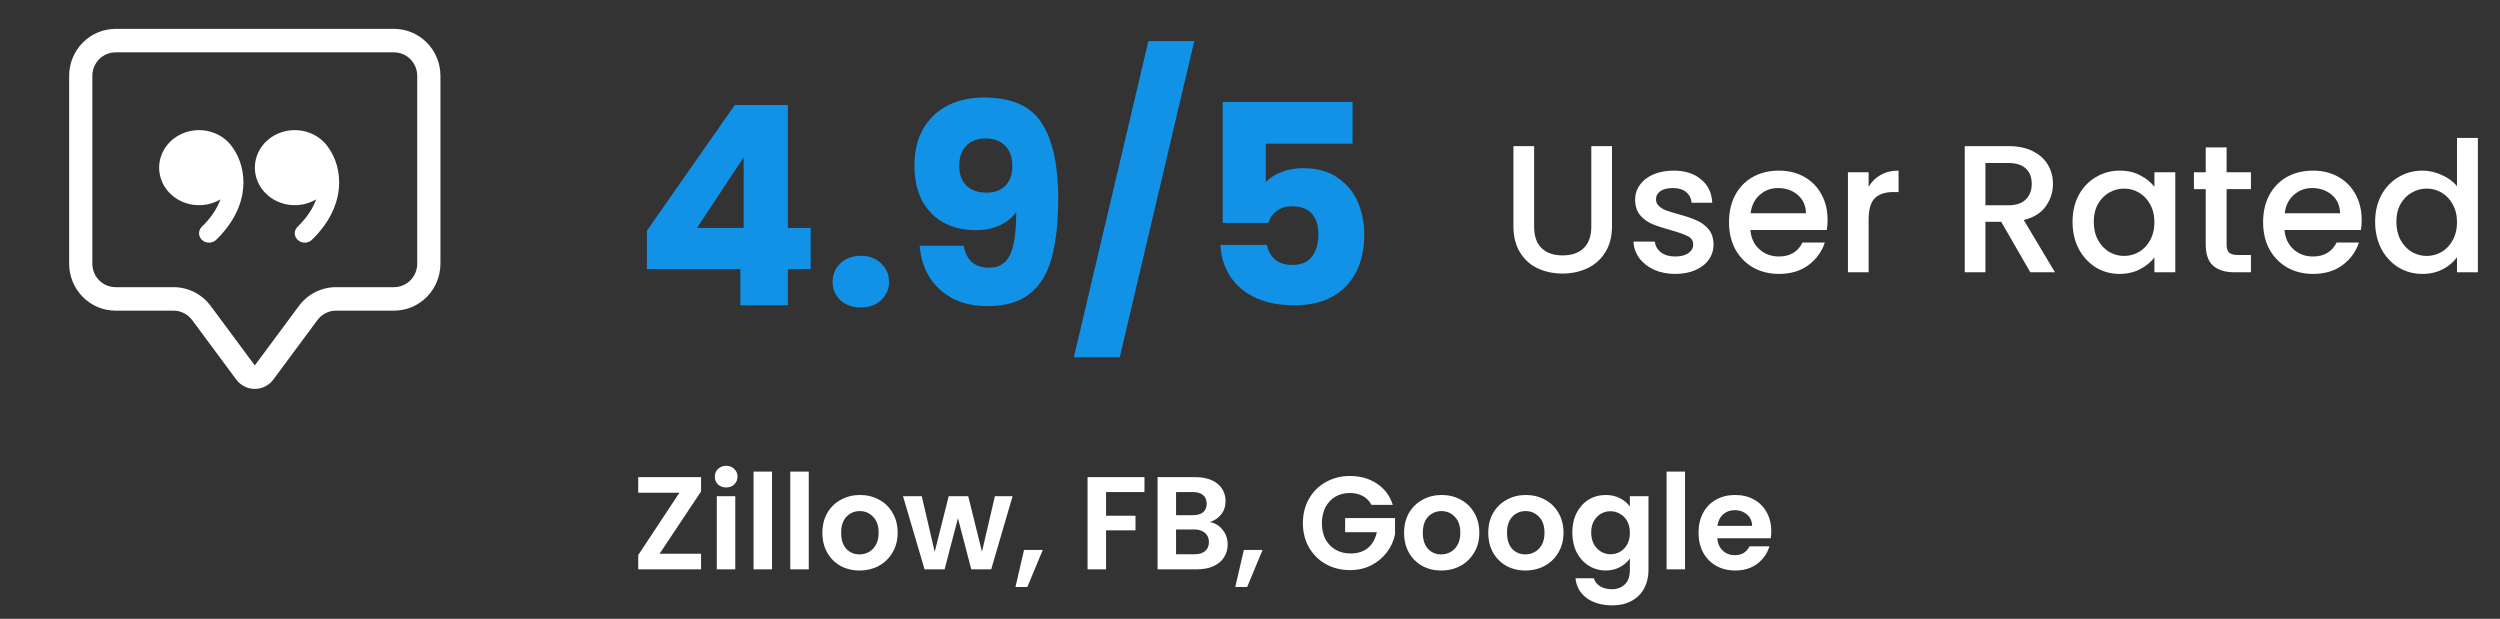 <svg width="303" height="75" viewBox="0 0 303 75" fill="none" xmlns="http://www.w3.org/2000/svg">
<rect x="0" y="0" width="303" height="75" fill="#333333" stroke="none"/>
<path fill-rule="evenodd" clip-rule="evenodd" d="M47.756 6.346H14.006C13.26 6.346 12.545 6.646 12.017 7.179C11.49 7.713 11.193 8.437 11.193 9.192V31.959C11.193 32.714 11.49 33.438 12.017 33.971C12.545 34.505 13.26 34.805 14.006 34.805H21.037C21.91 34.805 22.772 35.011 23.553 35.406C24.334 35.801 25.013 36.375 25.537 37.082L30.881 44.291L36.225 37.082C36.749 36.375 37.428 35.801 38.209 35.406C38.99 35.011 39.851 34.805 40.725 34.805H47.756C48.502 34.805 49.217 34.505 49.745 33.971C50.272 33.438 50.568 32.714 50.568 31.959V9.192C50.568 8.437 50.272 7.713 49.745 7.179C49.217 6.646 48.502 6.346 47.756 6.346ZM14.006 3.5C12.514 3.5 11.083 4.1 10.028 5.167C8.973 6.235 8.381 7.682 8.381 9.192V31.959C8.381 33.469 8.973 34.916 10.028 35.984C11.083 37.051 12.514 37.651 14.006 37.651H21.037C21.474 37.651 21.904 37.754 22.295 37.951C22.685 38.149 23.025 38.436 23.287 38.789L28.631 45.998C28.893 46.351 29.233 46.638 29.623 46.836C30.014 47.033 30.444 47.136 30.881 47.136C31.317 47.136 31.748 47.033 32.139 46.836C32.529 46.638 32.869 46.351 33.131 45.998L38.475 38.789C38.737 38.436 39.076 38.149 39.467 37.951C39.857 37.754 40.288 37.651 40.725 37.651H47.756C49.248 37.651 50.678 37.051 51.733 35.984C52.788 34.916 53.381 33.469 53.381 31.959V9.192C53.381 7.682 52.788 6.235 51.733 5.167C50.678 4.1 49.248 3.5 47.756 3.5H14.006Z" fill="white"/>
<path fill-rule="evenodd" clip-rule="evenodd" d="M28.183 17.857C27.618 17.031 26.782 16.399 25.802 16.057C24.822 15.715 23.75 15.681 22.748 15.959C21.745 16.238 20.866 16.815 20.243 17.603C19.619 18.392 19.285 19.349 19.29 20.33C19.291 21.143 19.524 21.942 19.965 22.641C20.406 23.341 21.039 23.916 21.798 24.308C22.557 24.699 23.414 24.892 24.28 24.866C25.145 24.84 25.987 24.596 26.718 24.16C26.338 25.219 25.63 26.35 24.464 27.483C24.241 27.7 24.119 27.991 24.125 28.292C24.13 28.593 24.263 28.88 24.493 29.09C24.724 29.299 25.034 29.414 25.355 29.409C25.676 29.404 25.982 29.279 26.205 29.062C30.515 24.868 29.955 20.309 28.183 17.863V17.857ZM39.785 17.857C39.22 17.031 38.384 16.399 37.404 16.057C36.424 15.715 35.352 15.681 34.35 15.959C33.347 16.238 32.468 16.815 31.844 17.603C31.221 18.392 30.887 19.349 30.892 20.33C30.892 21.143 31.125 21.942 31.567 22.641C32.008 23.341 32.641 23.916 33.4 24.308C34.159 24.699 35.016 24.892 35.881 24.866C36.747 24.84 37.589 24.596 38.32 24.16C37.94 25.219 37.232 26.35 36.066 27.483C35.843 27.7 35.721 27.991 35.726 28.292C35.732 28.593 35.864 28.88 36.095 29.09C36.326 29.299 36.636 29.414 36.957 29.409C37.278 29.404 37.583 29.279 37.806 29.062C42.117 24.868 41.557 20.309 39.785 17.863V17.857Z" fill="white"/>
<path d="M78.402 32.618V27.966L89.054 12.73H95.492V27.629H98.256V32.618H95.492V37H89.728V32.618H78.402ZM90.132 19.067L84.47 27.629H90.132V19.067ZM104.349 37.27C103.338 37.27 102.506 36.977 101.855 36.393C101.225 35.786 100.911 35.045 100.911 34.169C100.911 33.27 101.225 32.517 101.855 31.91C102.506 31.303 103.338 31 104.349 31C105.338 31 106.147 31.303 106.776 31.91C107.428 32.517 107.754 33.27 107.754 34.169C107.754 35.045 107.428 35.786 106.776 36.393C106.147 36.977 105.338 37.27 104.349 37.27ZM116.795 29.787C117.132 31.562 118.166 32.449 119.896 32.449C121.087 32.449 121.93 31.921 122.424 30.865C122.919 29.809 123.166 28.09 123.166 25.708C122.671 26.404 121.997 26.944 121.143 27.326C120.289 27.708 119.334 27.899 118.278 27.899C116.84 27.899 115.559 27.607 114.435 27.023C113.312 26.416 112.424 25.528 111.772 24.36C111.143 23.169 110.829 21.73 110.829 20.045C110.829 18.382 111.166 16.933 111.84 15.697C112.536 14.461 113.514 13.506 114.772 12.832C116.053 12.157 117.559 11.82 119.289 11.82C122.615 11.82 124.941 12.854 126.267 14.921C127.593 16.989 128.256 20.034 128.256 24.056C128.256 26.977 127.986 29.393 127.447 31.303C126.93 33.191 126.042 34.629 124.784 35.618C123.548 36.607 121.851 37.101 119.694 37.101C117.986 37.101 116.525 36.764 115.312 36.09C114.121 35.416 113.199 34.528 112.548 33.427C111.919 32.326 111.559 31.112 111.469 29.787H116.795ZM119.593 23.348C120.536 23.348 121.289 23.067 121.851 22.506C122.413 21.921 122.694 21.135 122.694 20.146C122.694 19.067 122.402 18.236 121.817 17.652C121.233 17.067 120.447 16.775 119.458 16.775C118.469 16.775 117.683 17.079 117.098 17.685C116.536 18.27 116.256 19.079 116.256 20.112C116.256 21.079 116.536 21.865 117.098 22.472C117.683 23.056 118.514 23.348 119.593 23.348ZM144.747 4.978L135.713 43.303H130.151L139.185 4.978H144.747ZM163.931 17.416H153.414V22.067C153.863 21.573 154.492 21.169 155.301 20.854C156.11 20.539 156.987 20.382 157.931 20.382C159.616 20.382 161.009 20.764 162.11 21.528C163.234 22.292 164.054 23.281 164.571 24.494C165.088 25.708 165.346 27.023 165.346 28.438C165.346 31.067 164.605 33.157 163.122 34.708C161.638 36.236 159.549 37 156.852 37C155.054 37 153.492 36.697 152.167 36.09C150.841 35.461 149.818 34.596 149.099 33.494C148.38 32.393 147.987 31.124 147.919 29.685H153.549C153.683 30.382 154.009 30.966 154.526 31.438C155.043 31.888 155.751 32.112 156.65 32.112C157.706 32.112 158.492 31.775 159.009 31.101C159.526 30.427 159.785 29.528 159.785 28.404C159.785 27.303 159.515 26.461 158.976 25.876C158.436 25.292 157.65 25 156.616 25C155.852 25 155.223 25.191 154.728 25.573C154.234 25.933 153.908 26.416 153.751 27.023H148.189V12.36H163.931V17.416Z" fill="#1192E6"/>
<path d="M185.936 17.71V27.456C185.936 28.615 186.236 29.487 186.838 30.074C187.454 30.661 188.304 30.954 189.39 30.954C190.49 30.954 191.34 30.661 191.942 30.074C192.558 29.487 192.866 28.615 192.866 27.456V17.71H195.374V27.412C195.374 28.659 195.102 29.715 194.56 30.58C194.017 31.445 193.291 32.091 192.382 32.516C191.472 32.941 190.468 33.154 189.368 33.154C188.268 33.154 187.263 32.941 186.354 32.516C185.459 32.091 184.748 31.445 184.22 30.58C183.692 29.715 183.428 28.659 183.428 27.412V17.71H185.936ZM203.039 33.198C202.086 33.198 201.228 33.029 200.465 32.692C199.717 32.34 199.123 31.871 198.683 31.284C198.243 30.683 198.009 30.015 197.979 29.282H200.575C200.619 29.795 200.861 30.228 201.301 30.58C201.756 30.917 202.321 31.086 202.995 31.086C203.699 31.086 204.242 30.954 204.623 30.69C205.019 30.411 205.217 30.059 205.217 29.634C205.217 29.179 204.997 28.842 204.557 28.622C204.132 28.402 203.45 28.16 202.511 27.896C201.602 27.647 200.861 27.405 200.289 27.17C199.717 26.935 199.219 26.576 198.793 26.092C198.383 25.608 198.177 24.97 198.177 24.178C198.177 23.533 198.368 22.946 198.749 22.418C199.131 21.875 199.673 21.45 200.377 21.142C201.096 20.834 201.917 20.68 202.841 20.68C204.22 20.68 205.327 21.032 206.163 21.736C207.014 22.425 207.469 23.371 207.527 24.574H205.019C204.975 24.031 204.755 23.599 204.359 23.276C203.963 22.953 203.428 22.792 202.753 22.792C202.093 22.792 201.587 22.917 201.235 23.166C200.883 23.415 200.707 23.745 200.707 24.156C200.707 24.479 200.825 24.75 201.059 24.97C201.294 25.19 201.58 25.366 201.917 25.498C202.255 25.615 202.753 25.769 203.413 25.96C204.293 26.195 205.012 26.437 205.569 26.686C206.141 26.921 206.633 27.273 207.043 27.742C207.454 28.211 207.667 28.835 207.681 29.612C207.681 30.301 207.491 30.917 207.109 31.46C206.728 32.003 206.185 32.428 205.481 32.736C204.792 33.044 203.978 33.198 203.039 33.198ZM221.501 26.642C221.501 27.097 221.472 27.507 221.413 27.874H212.151C212.225 28.842 212.584 29.619 213.229 30.206C213.875 30.793 214.667 31.086 215.605 31.086C216.955 31.086 217.908 30.521 218.465 29.392H221.171C220.805 30.507 220.137 31.423 219.169 32.142C218.216 32.846 217.028 33.198 215.605 33.198C214.447 33.198 213.405 32.941 212.481 32.428C211.572 31.9 210.853 31.167 210.325 30.228C209.812 29.275 209.555 28.175 209.555 26.928C209.555 25.681 209.805 24.589 210.303 23.65C210.817 22.697 211.528 21.963 212.437 21.45C213.361 20.937 214.417 20.68 215.605 20.68C216.749 20.68 217.769 20.929 218.663 21.428C219.558 21.927 220.255 22.631 220.753 23.54C221.252 24.435 221.501 25.469 221.501 26.642ZM218.883 25.85C218.869 24.926 218.539 24.185 217.893 23.628C217.248 23.071 216.449 22.792 215.495 22.792C214.63 22.792 213.889 23.071 213.273 23.628C212.657 24.171 212.291 24.911 212.173 25.85H218.883ZM226.477 22.638C226.844 22.022 227.328 21.545 227.929 21.208C228.545 20.856 229.271 20.68 230.107 20.68V23.276H229.469C228.487 23.276 227.739 23.525 227.225 24.024C226.727 24.523 226.477 25.388 226.477 26.62V33H223.969V20.878H226.477V22.638ZM246.07 33L242.55 26.884H240.636V33H238.128V17.71H243.408C244.581 17.71 245.571 17.915 246.378 18.326C247.199 18.737 247.808 19.287 248.204 19.976C248.614 20.665 248.82 21.435 248.82 22.286C248.82 23.283 248.526 24.193 247.94 25.014C247.368 25.821 246.48 26.371 245.278 26.664L249.062 33H246.07ZM240.636 24.882H243.408C244.346 24.882 245.05 24.647 245.52 24.178C246.004 23.709 246.246 23.078 246.246 22.286C246.246 21.494 246.011 20.878 245.542 20.438C245.072 19.983 244.361 19.756 243.408 19.756H240.636V24.882ZM251.192 26.884C251.192 25.667 251.441 24.589 251.94 23.65C252.453 22.711 253.143 21.985 254.008 21.472C254.888 20.944 255.856 20.68 256.912 20.68C257.865 20.68 258.694 20.871 259.398 21.252C260.117 21.619 260.689 22.081 261.114 22.638V20.878H263.644V33H261.114V31.196C260.689 31.768 260.109 32.245 259.376 32.626C258.643 33.007 257.807 33.198 256.868 33.198C255.827 33.198 254.873 32.934 254.008 32.406C253.143 31.863 252.453 31.115 251.94 30.162C251.441 29.194 251.192 28.101 251.192 26.884ZM261.114 26.928C261.114 26.092 260.938 25.366 260.586 24.75C260.249 24.134 259.801 23.665 259.244 23.342C258.687 23.019 258.085 22.858 257.44 22.858C256.795 22.858 256.193 23.019 255.636 23.342C255.079 23.65 254.624 24.112 254.272 24.728C253.935 25.329 253.766 26.048 253.766 26.884C253.766 27.72 253.935 28.453 254.272 29.084C254.624 29.715 255.079 30.199 255.636 30.536C256.208 30.859 256.809 31.02 257.44 31.02C258.085 31.02 258.687 30.859 259.244 30.536C259.801 30.213 260.249 29.744 260.586 29.128C260.938 28.497 261.114 27.764 261.114 26.928ZM269.864 22.924V29.634C269.864 30.089 269.967 30.419 270.172 30.624C270.392 30.815 270.759 30.91 271.272 30.91H272.812V33H270.832C269.703 33 268.837 32.736 268.236 32.208C267.635 31.68 267.334 30.822 267.334 29.634V22.924H265.904V20.878H267.334V17.864H269.864V20.878H272.812V22.924H269.864ZM286.234 26.642C286.234 27.097 286.204 27.507 286.146 27.874H276.884C276.957 28.842 277.316 29.619 277.962 30.206C278.607 30.793 279.399 31.086 280.338 31.086C281.687 31.086 282.64 30.521 283.198 29.392H285.904C285.537 30.507 284.87 31.423 283.902 32.142C282.948 32.846 281.76 33.198 280.338 33.198C279.179 33.198 278.138 32.941 277.214 32.428C276.304 31.9 275.586 31.167 275.058 30.228C274.544 29.275 274.288 28.175 274.288 26.928C274.288 25.681 274.537 24.589 275.036 23.65C275.549 22.697 276.26 21.963 277.17 21.45C278.094 20.937 279.15 20.68 280.338 20.68C281.482 20.68 282.501 20.929 283.396 21.428C284.29 21.927 284.987 22.631 285.486 23.54C285.984 24.435 286.234 25.469 286.234 26.642ZM283.616 25.85C283.601 24.926 283.271 24.185 282.626 23.628C281.98 23.071 281.181 22.792 280.228 22.792C279.362 22.792 278.622 23.071 278.006 23.628C277.39 24.171 277.023 24.911 276.906 25.85H283.616ZM287.866 26.884C287.866 25.667 288.115 24.589 288.614 23.65C289.127 22.711 289.816 21.985 290.682 21.472C291.562 20.944 292.537 20.68 293.608 20.68C294.4 20.68 295.177 20.856 295.94 21.208C296.717 21.545 297.333 22 297.788 22.572V16.72H300.318V33H297.788V31.174C297.377 31.761 296.805 32.245 296.072 32.626C295.353 33.007 294.524 33.198 293.586 33.198C292.53 33.198 291.562 32.934 290.682 32.406C289.816 31.863 289.127 31.115 288.614 30.162C288.115 29.194 287.866 28.101 287.866 26.884ZM297.788 26.928C297.788 26.092 297.612 25.366 297.26 24.75C296.922 24.134 296.475 23.665 295.918 23.342C295.36 23.019 294.759 22.858 294.114 22.858C293.468 22.858 292.867 23.019 292.31 23.342C291.752 23.65 291.298 24.112 290.946 24.728C290.608 25.329 290.44 26.048 290.44 26.884C290.44 27.72 290.608 28.453 290.946 29.084C291.298 29.715 291.752 30.199 292.31 30.536C292.882 30.859 293.483 31.02 294.114 31.02C294.759 31.02 295.36 30.859 295.918 30.536C296.475 30.213 296.922 29.744 297.26 29.128C297.612 28.497 297.788 27.764 297.788 26.928Z" fill="white"/>
<path d="M79.945 67.112H84.969V69H77.353V67.272L82.345 59.72H77.353V57.832H84.969V59.56L79.945 67.112ZM88.011 59.08C87.617 59.08 87.286 58.957 87.019 58.712C86.763 58.456 86.635 58.141 86.635 57.768C86.635 57.395 86.763 57.085 87.019 56.84C87.286 56.584 87.617 56.456 88.011 56.456C88.406 56.456 88.731 56.584 88.987 56.84C89.254 57.085 89.388 57.395 89.388 57.768C89.388 58.141 89.254 58.456 88.987 58.712C88.731 58.957 88.406 59.08 88.011 59.08ZM89.115 60.136V69H86.876V60.136H89.115ZM93.569 57.16V69H91.329V57.16H93.569ZM98.022 57.16V69H95.782V57.16H98.022ZM104.171 69.144C103.318 69.144 102.55 68.957 101.867 68.584C101.184 68.2 100.646 67.661 100.251 66.968C99.867 66.275 99.675 65.475 99.675 64.568C99.675 63.661 99.872 62.861 100.267 62.168C100.672 61.475 101.222 60.941 101.915 60.568C102.608 60.184 103.382 59.992 104.235 59.992C105.088 59.992 105.862 60.184 106.555 60.568C107.248 60.941 107.792 61.475 108.187 62.168C108.592 62.861 108.795 63.661 108.795 64.568C108.795 65.475 108.587 66.275 108.171 66.968C107.766 67.661 107.211 68.2 106.507 68.584C105.814 68.957 105.035 69.144 104.171 69.144ZM104.171 67.192C104.576 67.192 104.955 67.096 105.307 66.904C105.67 66.701 105.958 66.403 106.171 66.008C106.384 65.613 106.491 65.133 106.491 64.568C106.491 63.725 106.267 63.08 105.819 62.632C105.382 62.173 104.843 61.944 104.203 61.944C103.563 61.944 103.024 62.173 102.587 62.632C102.16 63.08 101.947 63.725 101.947 64.568C101.947 65.411 102.155 66.061 102.571 66.52C102.998 66.968 103.531 67.192 104.171 67.192ZM122.726 60.136L120.134 69H117.718L116.102 62.808L114.486 69H112.054L109.446 60.136H111.718L113.286 66.888L114.982 60.136H117.35L119.014 66.872L120.582 60.136H122.726ZM126.386 66.648L124.514 71.144H123.074L124.114 66.648H126.386ZM138.709 57.832V59.64H134.053V62.504H137.621V64.28H134.053V69H131.813V57.832H138.709ZM146.633 63.272C147.263 63.389 147.78 63.704 148.185 64.216C148.591 64.728 148.793 65.315 148.793 65.976C148.793 66.573 148.644 67.101 148.345 67.56C148.057 68.008 147.636 68.36 147.081 68.616C146.527 68.872 145.871 69 145.113 69H140.297V57.832H144.905C145.663 57.832 146.313 57.955 146.857 58.2C147.412 58.445 147.828 58.787 148.105 59.224C148.393 59.661 148.537 60.157 148.537 60.712C148.537 61.363 148.361 61.907 148.009 62.344C147.668 62.781 147.209 63.091 146.633 63.272ZM142.537 62.44H144.585C145.119 62.44 145.529 62.323 145.817 62.088C146.105 61.843 146.249 61.496 146.249 61.048C146.249 60.6 146.105 60.253 145.817 60.008C145.529 59.763 145.119 59.64 144.585 59.64H142.537V62.44ZM144.793 67.176C145.337 67.176 145.759 67.048 146.057 66.792C146.367 66.536 146.521 66.173 146.521 65.704C146.521 65.224 146.361 64.851 146.041 64.584C145.721 64.307 145.289 64.168 144.745 64.168H142.537V67.176H144.793ZM153.027 66.648L151.155 71.144H149.715L150.755 66.648H153.027ZM166.23 61.192C165.974 60.723 165.622 60.365 165.174 60.12C164.726 59.875 164.203 59.752 163.606 59.752C162.944 59.752 162.358 59.901 161.846 60.2C161.334 60.499 160.934 60.925 160.646 61.48C160.358 62.035 160.214 62.675 160.214 63.4C160.214 64.147 160.358 64.797 160.646 65.352C160.944 65.907 161.355 66.333 161.878 66.632C162.4 66.931 163.008 67.08 163.702 67.08C164.555 67.08 165.254 66.856 165.798 66.408C166.342 65.949 166.699 65.315 166.87 64.504H163.03V62.792H169.078V64.744C168.928 65.523 168.608 66.243 168.118 66.904C167.627 67.565 166.992 68.099 166.214 68.504C165.446 68.899 164.582 69.096 163.622 69.096C162.544 69.096 161.568 68.856 160.694 68.376C159.83 67.885 159.147 67.208 158.646 66.344C158.155 65.48 157.91 64.499 157.91 63.4C157.91 62.301 158.155 61.32 158.646 60.456C159.147 59.581 159.83 58.904 160.694 58.424C161.568 57.933 162.539 57.688 163.606 57.688C164.864 57.688 165.958 57.997 166.886 58.616C167.814 59.224 168.454 60.083 168.806 61.192H166.23ZM174.671 69.144C173.818 69.144 173.05 68.957 172.367 68.584C171.684 68.2 171.146 67.661 170.751 66.968C170.367 66.275 170.175 65.475 170.175 64.568C170.175 63.661 170.372 62.861 170.767 62.168C171.172 61.475 171.722 60.941 172.415 60.568C173.108 60.184 173.882 59.992 174.735 59.992C175.588 59.992 176.362 60.184 177.055 60.568C177.748 60.941 178.292 61.475 178.687 62.168C179.092 62.861 179.295 63.661 179.295 64.568C179.295 65.475 179.087 66.275 178.671 66.968C178.266 67.661 177.711 68.2 177.007 68.584C176.314 68.957 175.535 69.144 174.671 69.144ZM174.671 67.192C175.076 67.192 175.455 67.096 175.807 66.904C176.17 66.701 176.458 66.403 176.671 66.008C176.884 65.613 176.991 65.133 176.991 64.568C176.991 63.725 176.767 63.08 176.319 62.632C175.882 62.173 175.343 61.944 174.703 61.944C174.063 61.944 173.524 62.173 173.087 62.632C172.66 63.08 172.447 63.725 172.447 64.568C172.447 65.411 172.655 66.061 173.071 66.52C173.498 66.968 174.031 67.192 174.671 67.192ZM184.874 69.144C184.021 69.144 183.253 68.957 182.57 68.584C181.887 68.2 181.349 67.661 180.954 66.968C180.57 66.275 180.378 65.475 180.378 64.568C180.378 63.661 180.575 62.861 180.97 62.168C181.375 61.475 181.925 60.941 182.618 60.568C183.311 60.184 184.085 59.992 184.938 59.992C185.791 59.992 186.565 60.184 187.258 60.568C187.951 60.941 188.495 61.475 188.89 62.168C189.295 62.861 189.498 63.661 189.498 64.568C189.498 65.475 189.29 66.275 188.874 66.968C188.469 67.661 187.914 68.2 187.21 68.584C186.517 68.957 185.738 69.144 184.874 69.144ZM184.874 67.192C185.279 67.192 185.658 67.096 186.01 66.904C186.373 66.701 186.661 66.403 186.874 66.008C187.087 65.613 187.194 65.133 187.194 64.568C187.194 63.725 186.97 63.08 186.522 62.632C186.085 62.173 185.546 61.944 184.906 61.944C184.266 61.944 183.727 62.173 183.29 62.632C182.863 63.08 182.65 63.725 182.65 64.568C182.65 65.411 182.858 66.061 183.274 66.52C183.701 66.968 184.234 67.192 184.874 67.192ZM194.613 59.992C195.274 59.992 195.856 60.125 196.357 60.392C196.858 60.648 197.253 60.984 197.541 61.4V60.136H199.797V69.064C199.797 69.885 199.632 70.616 199.301 71.256C198.97 71.907 198.474 72.419 197.813 72.792C197.152 73.176 196.352 73.368 195.413 73.368C194.154 73.368 193.12 73.075 192.309 72.488C191.509 71.901 191.056 71.101 190.949 70.088H193.173C193.29 70.493 193.541 70.813 193.925 71.048C194.32 71.293 194.794 71.416 195.349 71.416C196 71.416 196.528 71.219 196.933 70.824C197.338 70.44 197.541 69.853 197.541 69.064V67.688C197.253 68.104 196.853 68.451 196.341 68.728C195.84 69.005 195.264 69.144 194.613 69.144C193.866 69.144 193.184 68.952 192.565 68.568C191.946 68.184 191.456 67.645 191.093 66.952C190.741 66.248 190.565 65.443 190.565 64.536C190.565 63.64 190.741 62.845 191.093 62.152C191.456 61.459 191.941 60.925 192.549 60.552C193.168 60.179 193.856 59.992 194.613 59.992ZM197.541 64.568C197.541 64.024 197.434 63.56 197.221 63.176C197.008 62.781 196.72 62.483 196.357 62.28C195.994 62.067 195.605 61.96 195.189 61.96C194.773 61.96 194.389 62.061 194.037 62.264C193.685 62.467 193.397 62.765 193.173 63.16C192.96 63.544 192.853 64.003 192.853 64.536C192.853 65.069 192.96 65.539 193.173 65.944C193.397 66.339 193.685 66.643 194.037 66.856C194.4 67.069 194.784 67.176 195.189 67.176C195.605 67.176 195.994 67.075 196.357 66.872C196.72 66.659 197.008 66.36 197.221 65.976C197.434 65.581 197.541 65.112 197.541 64.568ZM204.225 57.16V69H201.985V57.16H204.225ZM214.678 64.376C214.678 64.696 214.657 64.984 214.614 65.24H208.134C208.187 65.88 208.411 66.381 208.806 66.744C209.201 67.107 209.686 67.288 210.262 67.288C211.094 67.288 211.686 66.931 212.038 66.216H214.454C214.198 67.069 213.707 67.773 212.982 68.328C212.257 68.872 211.366 69.144 210.31 69.144C209.457 69.144 208.689 68.957 208.006 68.584C207.334 68.2 206.806 67.661 206.422 66.968C206.049 66.275 205.862 65.475 205.862 64.568C205.862 63.651 206.049 62.845 206.422 62.152C206.795 61.459 207.318 60.925 207.99 60.552C208.662 60.179 209.435 59.992 210.31 59.992C211.153 59.992 211.905 60.173 212.566 60.536C213.238 60.899 213.755 61.416 214.118 62.088C214.491 62.749 214.678 63.512 214.678 64.376ZM212.358 63.736C212.347 63.16 212.139 62.701 211.734 62.36C211.329 62.008 210.833 61.832 210.246 61.832C209.691 61.832 209.222 62.003 208.838 62.344C208.465 62.675 208.235 63.139 208.15 63.736H212.358Z" fill="white"/>
</svg>
